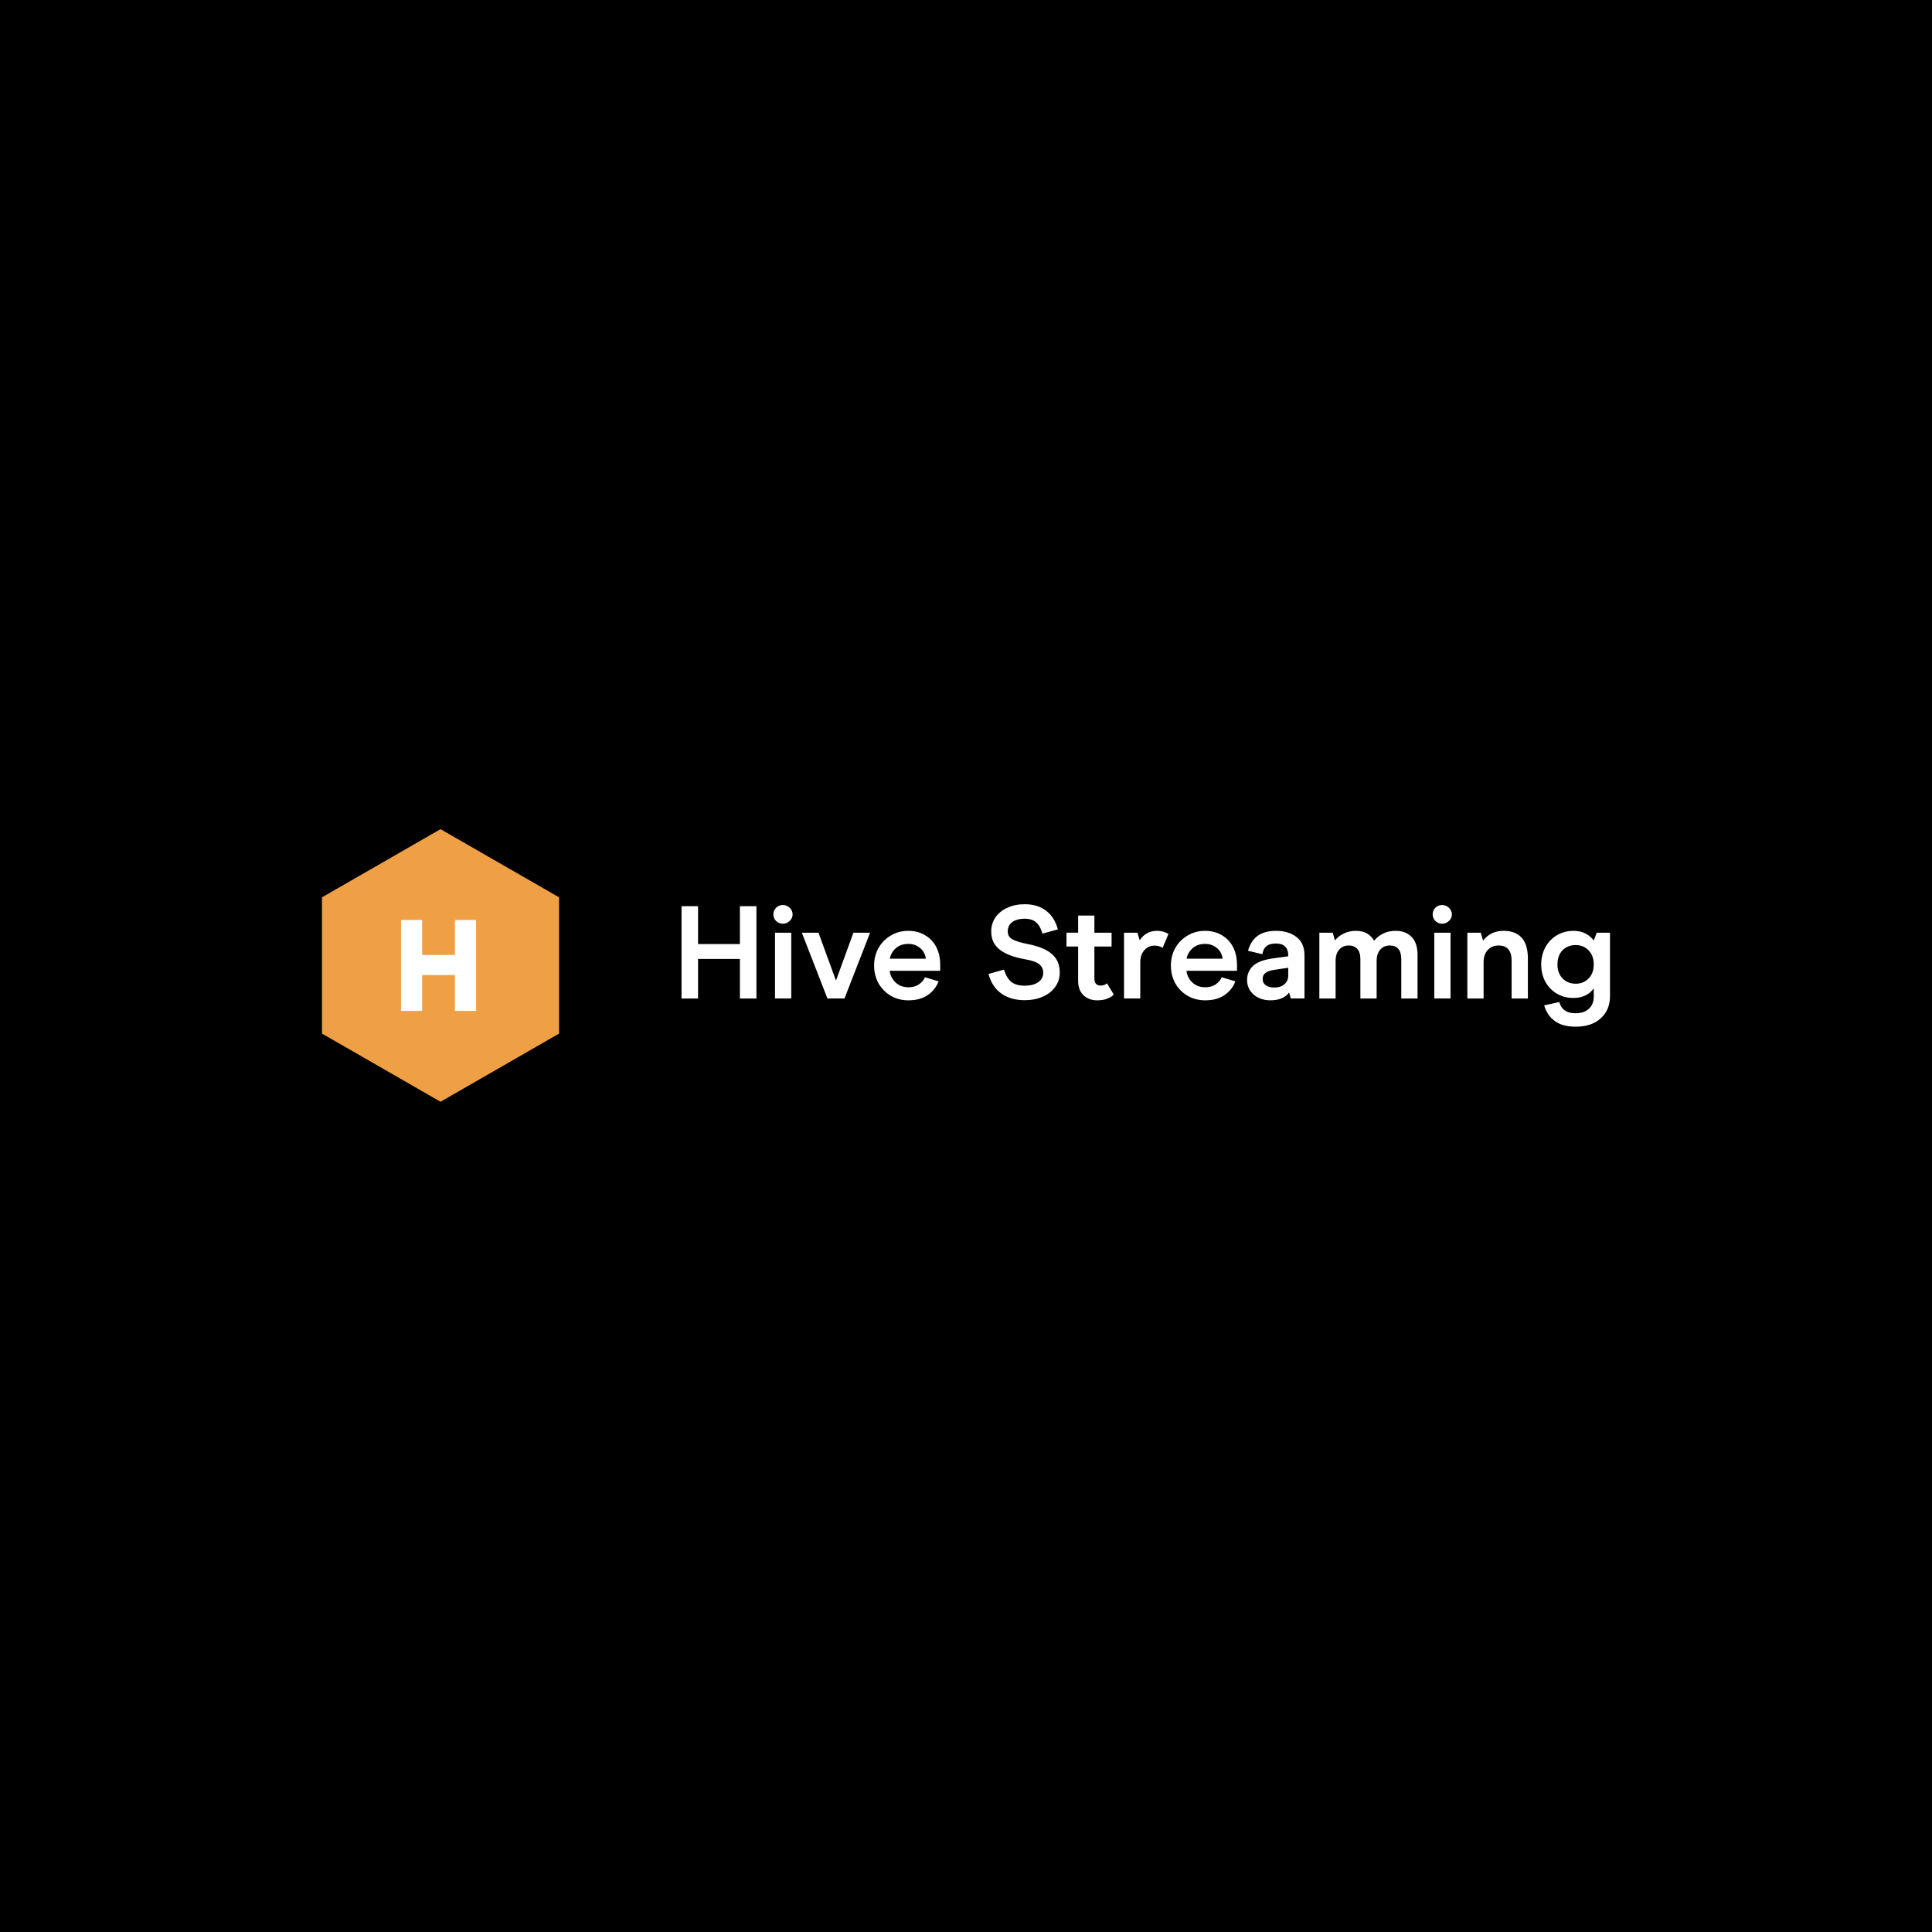 <?xml version="1.0" encoding="UTF-8"?>
<svg xmlns="http://www.w3.org/2000/svg" width="1200" height="1200" viewBox="0 0 1200 1200" fill="none">
  <rect width="1200" height="1200" fill="black"></rect>
  <g clip-path="url(#clip0_6_218)">
    <path d="M273.62 515L347.239 557.331V641.993L273.62 684.325L200 641.993V557.331L273.62 515Z" fill="#EF9F44"></path>
    <path d="M423.312 562.852H433.575V586.354H459.565V562.852H469.83V620.177H459.565V595.613H433.575V620.177H423.312V562.852ZM481.371 579.314H491.465V620.173H481.371V579.314ZM486.25 573.743C485.47 573.753 484.695 573.606 483.972 573.311C483.25 573.016 482.594 572.579 482.044 572.025C481.502 571.491 481.074 570.853 480.786 570.149C480.497 569.445 480.353 568.69 480.363 567.93C480.363 566.347 480.922 564.985 482.044 563.836C483.222 562.69 484.623 562.119 486.25 562.119C487.877 562.119 489.278 562.69 490.456 563.836C491.69 564.982 492.306 566.347 492.306 567.93C492.306 569.515 491.69 570.879 490.456 572.025C489.278 573.171 487.877 573.743 486.25 573.743ZM540.424 579.314L524.527 620.173H513.928L498.032 579.314H508.378L519.229 609.039L530.078 579.314H540.424ZM552.601 602.98C552.77 604.725 553.359 606.391 554.368 607.974C555.384 609.563 556.77 610.883 558.407 611.822C560.144 612.749 562.081 613.213 564.211 613.213C566.903 613.213 569.116 612.587 570.856 611.331C572.65 610.074 573.855 608.629 574.473 606.99L582.969 609.53C581.678 613.024 579.435 615.861 576.24 618.045C573.099 620.229 569.089 621.321 564.211 621.321C560.228 621.321 556.613 620.393 553.359 618.536C550.174 616.69 547.533 614.035 545.705 610.84C543.855 607.564 542.93 603.851 542.93 599.704C542.93 595.662 543.855 592.006 545.705 588.73C547.533 585.534 550.174 582.879 553.359 581.034C556.613 579.12 560.201 578.168 564.125 578.168C568.108 578.168 571.585 579.068 574.557 580.867C577.557 582.585 579.986 585.149 581.538 588.239C583.165 591.404 583.978 595.061 583.978 599.211V602.977L552.601 602.98ZM575.062 595.446C574.949 594.079 574.473 592.688 573.632 591.269C572.79 589.849 571.555 588.676 569.931 587.748C568.36 586.766 566.454 586.273 564.211 586.273C561.013 586.273 558.407 587.174 556.387 588.975C554.463 590.655 553.16 592.933 552.687 595.444H575.062V595.446ZM636.527 621.24C630.697 621.24 625.816 619.846 621.892 617.063C618.022 614.278 615.386 610.241 613.985 604.943L623.573 602.244C624.638 605.679 626.154 608.219 628.117 609.856C630.078 611.439 632.883 612.231 636.527 612.231C639.948 612.231 642.697 611.52 644.77 610.104C646.903 608.683 647.968 606.663 647.968 604.042C647.968 601.969 647.126 600.249 645.443 598.884C643.762 597.52 640.76 596.482 636.444 595.773C629.546 594.516 624.358 592.523 620.883 589.795C617.406 587.066 615.666 583.326 615.666 578.575C615.666 575.301 616.535 572.381 618.274 569.814C620.068 567.247 622.537 565.255 625.676 563.836C628.817 562.364 632.407 561.625 636.444 561.625C641.828 561.625 646.284 562.99 649.818 565.721C653.352 568.45 655.762 572.298 657.052 577.265L647.462 579.885C646.62 576.774 645.332 574.455 643.592 572.926C641.911 571.397 639.528 570.634 636.444 570.634C633.246 570.634 630.697 571.316 628.79 572.68C626.883 574.045 625.928 576.011 625.928 578.575C625.928 580.705 626.883 582.315 628.79 583.409C630.751 584.499 633.919 585.483 638.294 586.354C645.136 587.665 650.154 589.741 653.352 592.577C656.603 595.363 658.23 599.184 658.23 604.042C658.23 607.429 657.276 610.43 655.369 613.049C653.462 615.672 650.856 617.692 647.546 619.11C644.238 620.531 640.564 621.24 636.527 621.24ZM681.509 621.321C678.088 621.321 675.256 620.283 673.013 618.209C670.77 616.079 669.649 613.078 669.649 609.203V587.907H662.414V579.311H669.649V568.668H679.742V579.314H690.427V587.91H679.742V607.812C679.742 610.703 681.06 612.15 683.695 612.15C685.209 612.15 686.5 611.684 687.565 610.757L691.771 617.719C690.986 618.646 689.725 619.466 687.985 620.173C686.247 620.938 684.088 621.321 681.509 621.321ZM698.144 579.314H706.473L707.901 584.062C708.937 582.344 710.382 580.908 712.108 579.885C713.901 578.739 716.034 578.168 718.5 578.168C720.071 578.168 721.472 578.357 722.706 578.739C723.941 579.122 724.949 579.586 725.735 580.131L722.117 588.73C721.612 588.347 720.913 588.018 720.014 587.748C719.061 587.459 718.068 587.32 717.072 587.338C714.547 587.338 712.444 588.295 710.763 590.204C709.079 592.06 708.238 594.627 708.238 597.9V620.175H698.144V579.314ZM736.935 602.98C737.104 604.725 737.693 606.391 738.701 607.974C739.718 609.563 741.104 610.883 742.741 611.822C744.478 612.749 746.412 613.213 748.544 613.213C751.236 613.213 753.45 612.587 755.19 611.331C756.984 610.074 758.189 608.629 758.807 606.99L767.303 609.53C766.012 613.024 763.769 615.861 760.571 618.045C757.433 620.229 753.423 621.321 748.544 621.321C744.562 621.321 740.944 620.393 737.693 618.536C734.508 616.69 731.867 614.035 730.039 610.84C728.189 607.564 727.263 603.851 727.263 599.704C727.263 595.662 728.189 592.006 730.039 588.73C731.867 585.534 734.508 582.879 737.693 581.034C740.944 579.12 744.535 578.168 748.461 578.168C752.441 578.168 755.919 579.068 758.89 580.867C761.891 582.585 764.319 585.149 765.872 588.239C767.499 591.404 768.311 595.061 768.311 599.211V602.977L736.935 602.98ZM759.394 595.446C759.283 594.079 758.807 592.688 757.965 591.269C757.124 589.849 755.889 588.676 754.265 587.748C752.694 586.766 750.787 586.273 748.544 586.273C745.347 586.273 742.741 587.174 740.721 588.975C738.796 590.654 737.493 592.933 737.02 595.444H759.394V595.446ZM788.959 621.321C786.324 621.321 783.911 620.803 781.725 619.765C779.615 618.794 777.811 617.265 776.508 615.343C775.219 613.431 774.574 611.22 774.574 608.71C774.574 605.272 775.779 602.379 778.191 600.03C780.657 597.628 784.976 596.018 791.146 595.198L800.144 593.971V593.48C800.144 588.511 797.565 586.028 792.407 586.028C789.828 586.028 787.865 586.602 786.517 587.746C785.229 588.84 784.417 590.477 784.078 592.661L775.163 590.531C776.341 586.384 778.331 583.299 781.136 581.279C783.938 579.203 787.808 578.168 792.743 578.168C797.791 578.168 801.968 579.449 805.276 582.015C808.586 584.526 810.24 588.293 810.24 593.316V620.175H801.744L800.65 616.489C798.294 619.711 794.397 621.321 788.959 621.321ZM791.649 613.377C794.061 613.377 796.081 612.722 797.705 611.414C799.332 610.047 800.144 608.192 800.144 605.844V601.095L791.818 602.322C789.182 602.705 787.249 603.36 786.014 604.288C784.836 605.161 784.247 606.445 784.247 608.138C784.247 609.721 784.893 611.004 786.181 611.986C787.528 612.914 789.352 613.377 791.649 613.377ZM819.472 579.314H827.801L829.146 584.146C830.493 582.398 832.287 580.98 834.53 579.885C836.773 578.739 839.295 578.168 842.1 578.168C845.016 578.168 847.398 578.739 849.249 579.885C851.099 581.034 852.503 582.506 853.455 584.307C854.912 582.506 856.765 581.034 859.008 579.885C861.251 578.739 863.887 578.168 866.915 578.168C871.065 578.168 874.341 579.422 876.758 581.934C879.224 584.388 880.459 588.128 880.459 593.152V620.177H870.36V595.858C870.36 590.126 867.98 587.26 863.214 587.26C860.802 587.26 858.839 588.104 857.325 589.797C855.811 591.49 855.055 593.893 855.055 597.002V620.177H844.959V595.858C844.959 592.909 844.314 590.754 843.025 589.387C841.735 587.969 839.968 587.26 837.725 587.26C835.315 587.26 833.352 588.104 831.838 589.797C830.324 591.434 829.568 593.836 829.568 597.002V620.177H819.472V579.314ZM890.866 579.314H900.957V620.173H890.866V579.314ZM895.74 573.743C894.959 573.753 894.185 573.606 893.462 573.311C892.74 573.015 892.084 572.578 891.533 572.025C890.993 571.49 890.565 570.852 890.277 570.148C889.989 569.445 889.845 568.69 889.855 567.93C889.855 566.347 890.414 564.985 891.533 563.836C892.084 563.283 892.74 562.846 893.462 562.551C894.185 562.256 894.959 562.109 895.74 562.119C897.371 562.119 898.773 562.69 899.946 563.836C901.182 564.982 901.803 566.347 901.803 567.93C901.803 569.515 901.182 570.879 899.946 572.025C898.773 573.171 897.371 573.743 895.74 573.743ZM911.396 579.314H919.72L921.153 584.226C924.294 580.187 928.554 578.165 933.933 578.165C938.817 578.165 942.544 579.586 945.126 582.425C947.705 585.265 948.996 589.603 948.996 595.444V620.177H938.898V596.757C938.898 590.425 936.181 587.26 930.738 587.26C928.049 587.26 925.83 588.187 924.095 590.042C922.355 591.844 921.487 594.411 921.487 597.741V620.177H911.396V579.314ZM978.547 637.699C973.168 637.699 968.851 636.496 965.595 634.096C962.4 631.692 960.243 628.472 959.121 624.433L968.537 622.386C969.043 624.57 970.108 626.263 971.74 627.463C973.418 628.717 975.693 629.346 978.547 629.346C982.137 629.346 984.917 628.418 986.876 626.563C988.898 624.759 989.909 622.168 989.909 618.784V613.787C988.898 615.48 987.273 616.928 985.025 618.128C982.841 619.274 980.26 619.846 977.29 619.846C973.418 619.846 969.97 618.946 966.94 617.147C963.925 615.357 961.454 612.781 959.791 609.694C958.112 606.528 957.271 602.98 957.271 599.049C957.271 595.171 958.112 591.65 959.791 588.484C961.531 585.265 963.914 582.752 966.94 580.95C970.027 579.095 973.447 578.168 977.202 578.168C980.287 578.168 982.895 578.766 985.025 579.969C987.212 581.171 988.844 582.587 989.909 584.226L991.759 579.314H1000V618.619C1000 624.406 998.095 629.019 994.277 632.46C990.522 635.952 985.278 637.699 978.547 637.699ZM978.719 611.004C981.968 611.004 984.638 609.91 986.706 607.728C988.844 605.544 989.909 602.651 989.909 599.049C989.909 595.392 988.844 592.469 986.706 590.288C984.638 588.104 981.941 587.009 978.635 587.009C975.325 587.009 972.606 588.101 970.476 590.285C968.4 592.469 967.364 595.39 967.364 599.046C967.364 602.651 968.429 605.544 970.559 607.728C972.689 609.912 975.413 611.004 978.719 611.004Z" fill="white"></path>
    <path d="M249.078 571.441H262.219V593.132H282.563V571.441H295.704V627.883H282.563V605.628H262.219V627.883H249.078V571.441Z" fill="white"></path>
  </g>
  <defs>
    <clipPath id="clip0_6_218">
      <rect width="800" height="169.325" fill="white" transform="translate(200 515)"></rect>
    </clipPath>
  </defs>
</svg>
